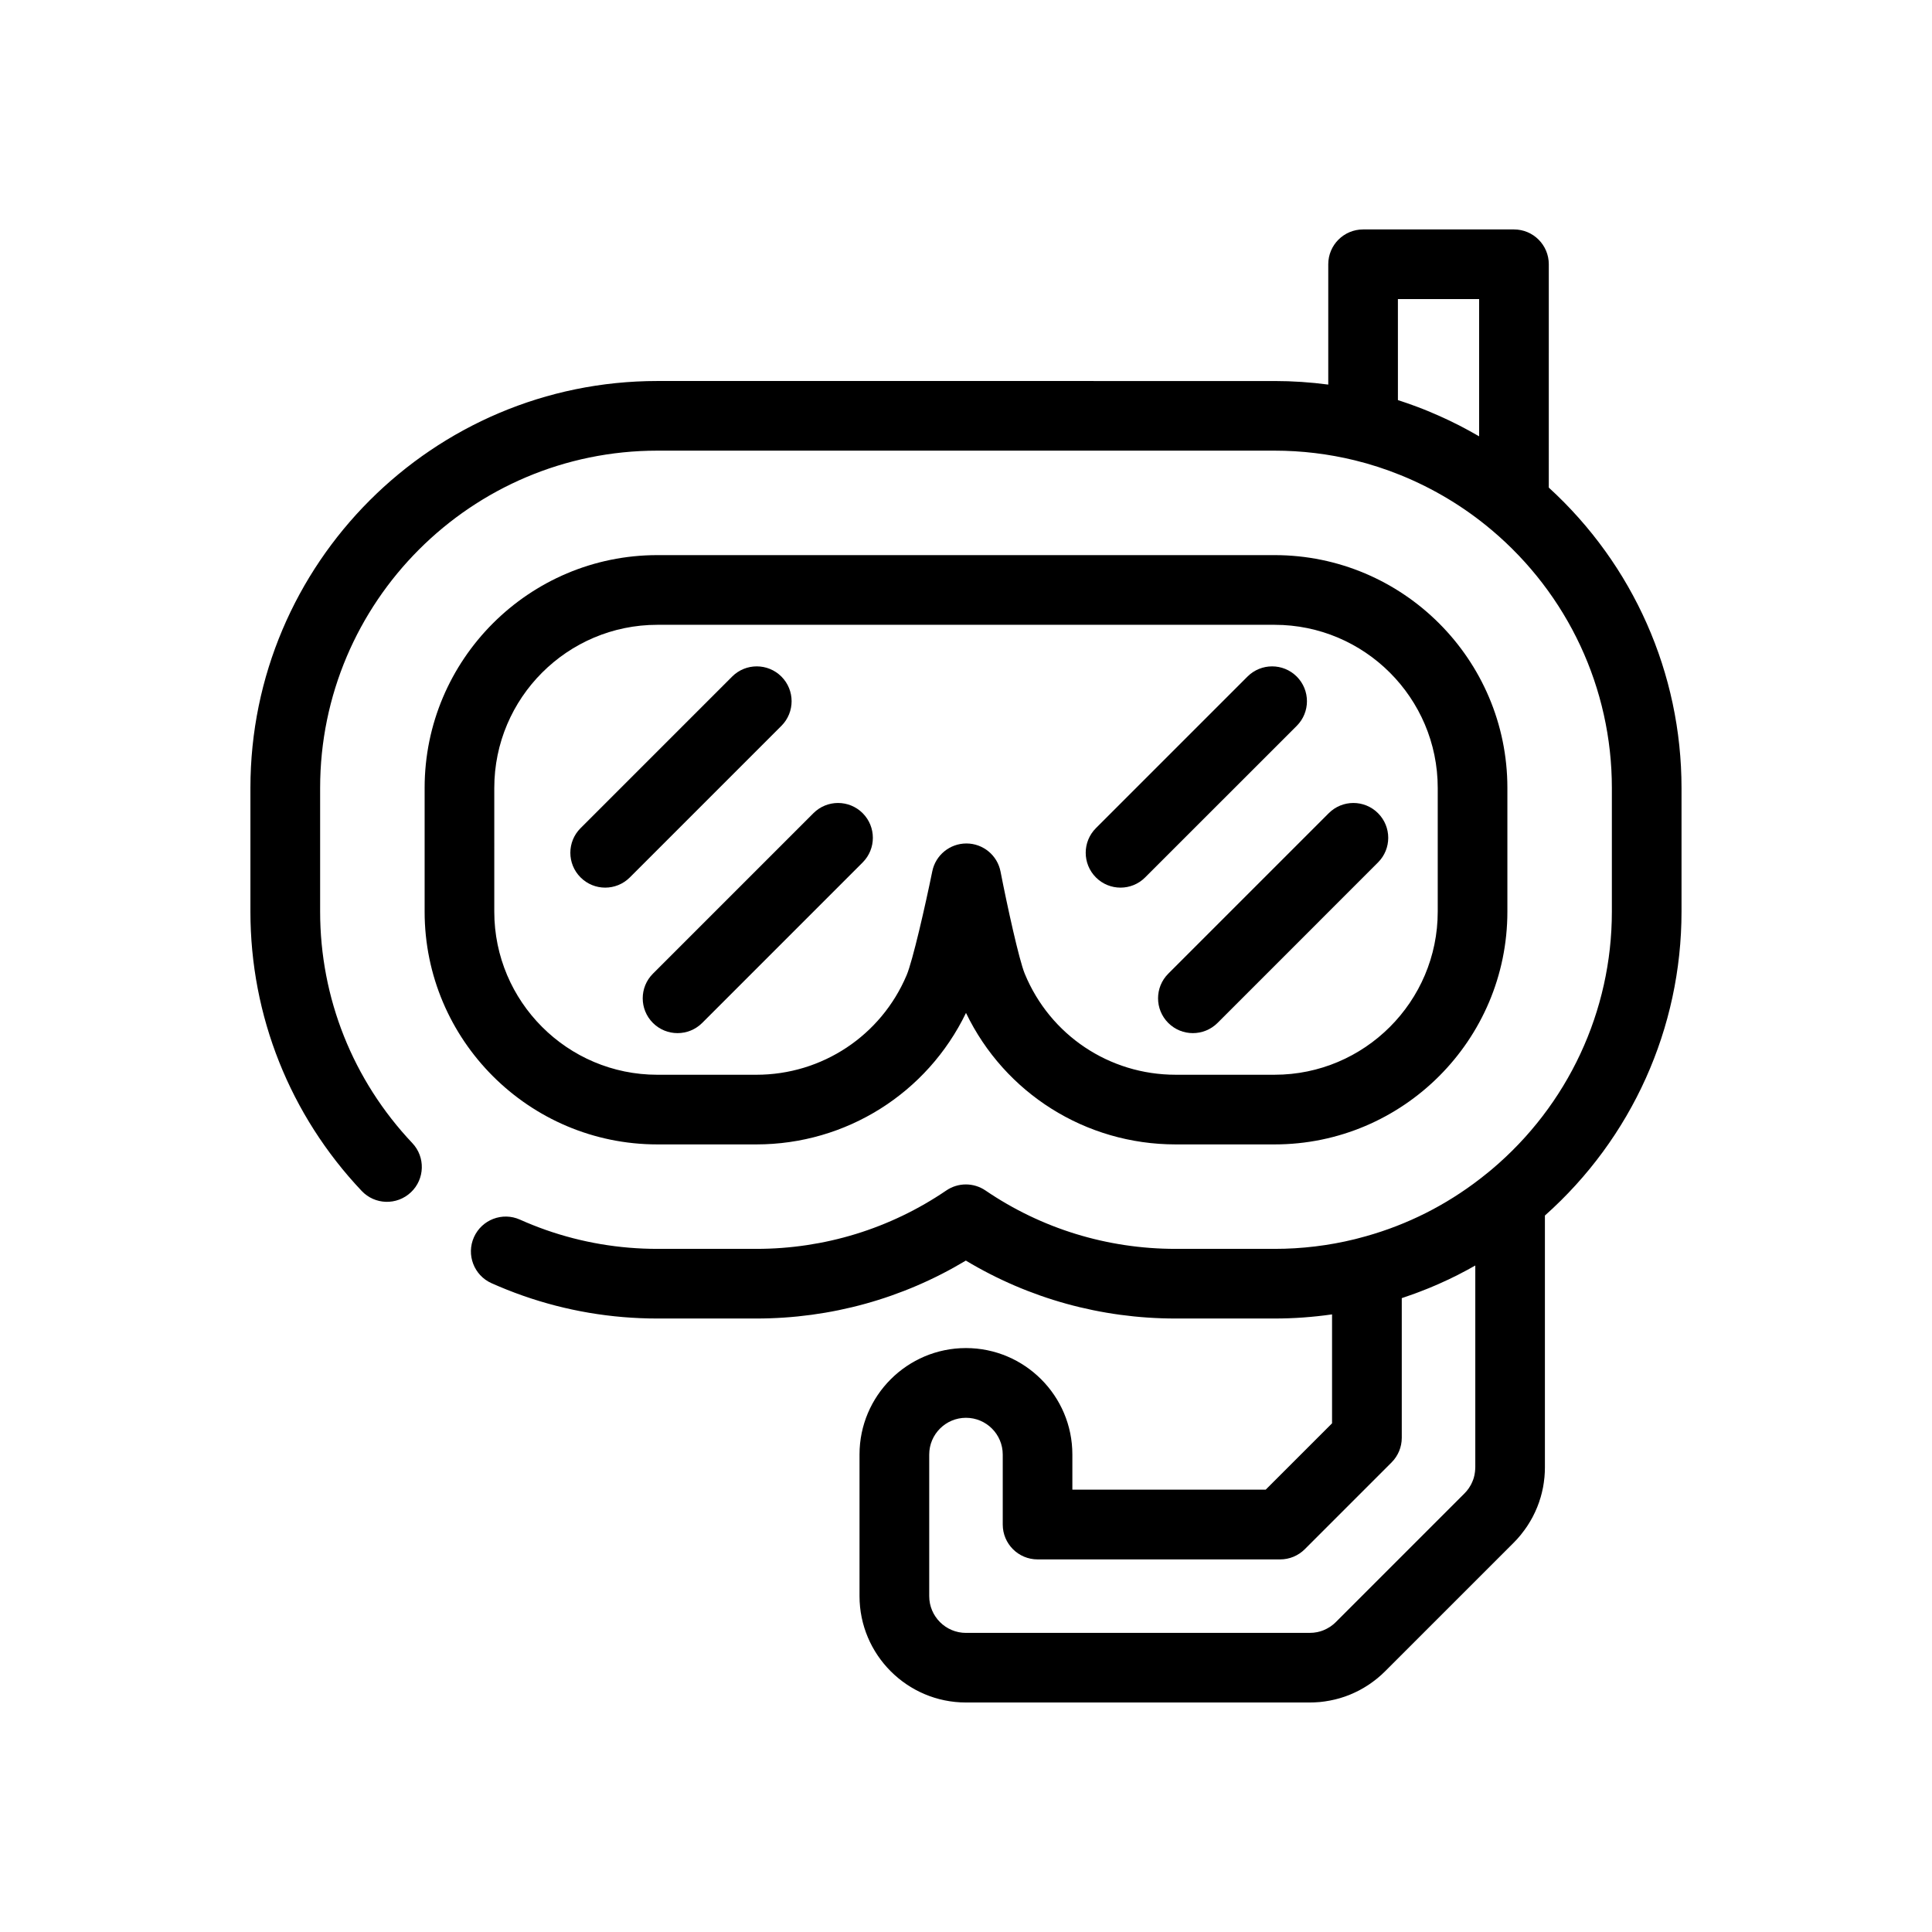 <?xml version="1.0" encoding="UTF-8"?>
<!-- Uploaded to: ICON Repo, www.svgrepo.com, Generator: ICON Repo Mixer Tools -->
<svg fill="#000000" width="800px" height="800px" version="1.1" viewBox="144 144 512 512" xmlns="http://www.w3.org/2000/svg">
 <g>
  <path d="m318.21 447.28h26.234c23.816 0 45.281-13.582 55.555-34.848 10.262 21.285 31.695 34.848 55.555 34.848h26.223c34.027 0 61.695-27.676 61.695-61.688v-32.789c0-34.016-27.668-61.691-61.695-61.691h-163.57c-34.008 0-61.676 27.676-61.676 61.691v32.789c-0.008 34.012 27.668 61.688 61.676 61.688zm-43.219-94.473c0-23.836 19.387-43.227 43.215-43.227h163.57c23.84 0 43.238 19.391 43.238 43.227v32.789c0 23.832-19.398 43.223-43.238 43.223h-26.223c-17.582 0-33.277-10.504-39.98-26.766-1.508-3.648-4.656-18.02-6.414-27.051-0.828-4.328-4.613-7.453-9.012-7.473h-0.039c-4.387 0-8.176 3.082-9.043 7.391-1.867 9.168-5.203 23.758-6.793 27.504-6.781 16.043-22.426 26.398-39.832 26.398h-26.234c-23.832 0-43.215-19.391-43.215-43.223z"/>
  <path d="m252.9 459.97c3.699-3.496 3.871-9.34 0.363-13.043-15.754-16.676-24.426-38.457-24.426-61.332v-32.789c0-49.289 40.09-89.379 89.367-89.379h163.57c7.176 0 14.316 0.863 21.246 2.559 4.141 1.012 8.207 2.332 12.16 3.934 8.711 3.531 16.887 8.438 24.086 14.516l0.012 0.004c20.258 17.074 31.883 41.992 31.883 68.367v32.789c0 26.375-11.621 51.297-31.883 68.355-0.176 0.141-0.352 0.289-0.527 0.434l-0.402 0.332c-1.281 1.043-2.57 2.047-3.883 3.012-9.199 6.75-19.434 11.602-30.516 14.434l-0.926 0.242c-6.926 1.703-14.07 2.559-21.246 2.559h-26.223c-18.117 0-35.535-5.356-50.383-15.469-3.141-2.141-7.262-2.141-10.395-0.004-14.867 10.121-32.273 15.473-50.34 15.473h-26.234c-10.117 0-20.051-1.688-29.527-5.008-2.312-0.812-4.625-1.738-6.879-2.742-4.644-2.086-10.105-0.004-12.191 4.648-2.086 4.648 0 10.117 4.644 12.195 2.727 1.215 5.523 2.332 8.312 3.309 11.441 4.019 23.438 6.055 35.641 6.055h26.234c19.711 0 38.789-5.297 55.523-15.352 16.738 10.055 35.824 15.352 55.586 15.352h26.223c5.109 0 10.191-0.371 15.242-1.094v28.867l-17.582 17.578h-51.238v-9.32c0-15.547-12.656-28.199-28.203-28.199-15.547 0-28.203 12.652-28.203 28.199v37.52c0 15.551 12.656 28.207 28.203 28.207h91.117c0.816 0 1.633-0.039 2.488-0.109l0.09-0.004c0.07-0.004 0.125-0.012 0.195-0.02 0.777-0.074 1.594-0.195 2.402-0.348l0.102-0.016c0.059-0.004 0.117-0.016 0.176-0.035 0.797-0.152 1.602-0.344 2.414-0.578l0.07-0.023c0.059-0.016 0.125-0.031 0.188-0.055 0.777-0.227 1.559-0.504 2.262-0.781l0.207-0.086c0.051-0.016 0.09-0.035 0.137-0.055 0.711-0.297 1.457-0.641 2.144-0.992l0.207-0.105c0.059-0.035 0.117-0.066 0.188-0.102 0.691-0.367 1.387-0.777 1.996-1.176l0.207-0.133c0.059-0.039 0.117-0.074 0.176-0.117 0.648-0.434 1.309-0.922 1.949-1.426l0.059-0.051c0.082-0.055 0.156-0.117 0.227-0.176 0.711-0.578 1.387-1.195 2.055-1.859l34.121-34.117c0.648-0.645 1.27-1.336 1.848-2.047 0.031-0.047 0.07-0.09 0.105-0.133l0.059-0.086c0.559-0.691 1.062-1.375 1.547-2.098 0.02-0.047 0.059-0.09 0.082-0.137l0.07-0.105c0.473-0.727 0.887-1.43 1.281-2.168 0.012-0.039 0.039-0.074 0.051-0.109l0.07-0.133c0.383-0.742 0.73-1.484 1.043-2.254 0.031-0.066 0.051-0.133 0.082-0.191l0.031-0.086c0.309-0.766 0.578-1.535 0.805-2.332l0.059-0.172c0.227-0.789 0.422-1.598 0.57-2.344 0.02-0.086 0.039-0.16 0.051-0.242l0.02-0.102c0.145-0.801 0.266-1.621 0.332-2.379 0.012-0.051 0.012-0.098 0.02-0.141l0.012-0.121c0.082-0.887 0.117-1.727 0.117-2.57v-66.738c23.043-20.504 36.203-49.688 36.203-80.527v-32.789c0-30.379-12.773-59.141-35.176-79.598l0.004-59.184c0-5.098-4.133-9.227-9.219-9.227h-39.996c-5.098 0-9.23 4.125-9.23 9.227v31.887c-4.707-0.621-9.457-0.945-14.219-0.945l-163.58-0.004c-59.453 0-107.84 48.379-107.84 107.84v32.789c0 27.609 10.469 53.898 29.484 74.008 3.496 3.707 9.328 3.871 13.043 0.367zm282.06 72.918c0 0.281-0.012 0.574-0.051 0.902 0 0.035 0 0.074-0.012 0.105v0.086c-0.02 0.176-0.059 0.441-0.117 0.734-0.012 0.059-0.02 0.109-0.031 0.172v0.023c-0.051 0.215-0.117 0.484-0.176 0.699l-0.031 0.105c-0.07 0.246-0.168 0.52-0.289 0.785-0.012 0.035-0.02 0.074-0.039 0.109v0.016c-0.105 0.246-0.215 0.48-0.352 0.742l-0.039 0.09c-0.137 0.242-0.277 0.48-0.473 0.777l-0.051 0.09c-0.145 0.215-0.316 0.438-0.551 0.734l-0.07 0.086c-0.176 0.211-0.383 0.438-0.57 0.625l-34.098 34.102c-0.207 0.203-0.422 0.402-0.648 0.594-0.051 0.035-0.102 0.074-0.137 0.105-0.238 0.188-0.465 0.359-0.672 0.504l-0.168 0.105c-0.227 0.137-0.441 0.273-0.66 0.383l-0.145 0.082c-0.258 0.133-0.504 0.25-0.719 0.332l-0.176 0.082c-0.227 0.09-0.473 0.168-0.699 0.246l-0.02 0.004c-0.039 0.012-0.082 0.02-0.117 0.035-0.277 0.074-0.527 0.137-0.777 0.195l-0.039 0.004c-0.031 0.004-0.07 0.012-0.102 0.016-0.277 0.055-0.539 0.098-0.777 0.117h-0.02c-0.051 0.004-0.09 0.004-0.137 0.016-0.324 0.023-0.621 0.039-0.898 0.039l-91.105 0.008c-5.371 0-9.742-4.367-9.742-9.742v-37.52c0-5.371 4.367-9.742 9.742-9.742s9.742 4.367 9.742 9.742v18.551c0 5.098 4.133 9.234 9.23 9.234h64.297c2.449 0 4.793-0.977 6.523-2.707l22.988-22.988c1.734-1.738 2.707-4.082 2.707-6.531v-37.012c0.277-0.09 0.539-0.188 0.805-0.277 0.395-0.133 0.797-0.273 1.188-0.414 0.504-0.172 1.004-0.352 1.496-0.527 0.383-0.141 0.754-0.281 1.145-0.43 0.523-0.195 1.031-0.398 1.547-0.605 0.352-0.141 0.711-0.277 1.055-0.418 0.57-0.23 1.133-0.48 1.691-0.715 0.297-0.125 0.59-0.25 0.887-0.383 0.734-0.316 1.465-0.66 2.195-1.004 0.117-0.055 0.238-0.105 0.344-0.152 0.848-0.402 1.691-0.816 2.539-1.246 0.195-0.102 0.383-0.207 0.578-0.309 0.641-0.324 1.27-0.656 1.898-0.992 0.277-0.152 0.551-0.312 0.836-0.465 0.422-0.242 0.855-0.469 1.281-0.711v53.512zm-20.504-309.63h21.527v36.371-0.004c-0.102-0.055-0.207-0.105-0.309-0.168-0.777-0.449-1.559-0.891-2.344-1.32-0.289-0.152-0.57-0.309-0.867-0.465-0.598-0.316-1.199-0.641-1.809-0.957-0.344-0.168-0.68-0.328-1.023-0.504-0.559-0.277-1.133-0.559-1.691-0.832-0.371-0.176-0.746-0.344-1.113-0.516-0.551-0.25-1.094-0.516-1.641-0.746-0.395-0.176-0.785-0.336-1.168-0.504-0.539-0.238-1.074-0.469-1.621-0.691-0.395-0.16-0.797-0.316-1.199-0.484-0.539-0.207-1.074-0.418-1.613-0.621-0.414-0.156-0.828-0.309-1.238-0.453-0.527-0.195-1.062-0.387-1.602-0.57-0.422-0.145-0.848-0.289-1.27-0.43-0.344-0.109-0.68-0.227-1.012-0.336l-0.004-26.77z"/>
  <path d="m304.38 379.23c2.363 0 4.727-0.902 6.535-2.707l40.168-40.168c3.602-3.606 3.602-9.445 0-13.055-3.613-3.606-9.457-3.606-13.059 0l-40.168 40.168c-3.613 3.606-3.613 9.445 0 13.055 1.805 1.805 4.168 2.707 6.523 2.707z"/>
  <path d="m317.03 415.09c1.797 1.797 4.16 2.699 6.523 2.699 2.371 0 4.727-0.902 6.535-2.699l42.527-42.535c3.602-3.602 3.602-9.445 0-13.055-3.602-3.602-9.445-3.602-13.047 0l-42.535 42.535c-3.606 3.602-3.606 9.445-0.004 13.055z"/>
  <path d="m440.95 379.23c2.363 0 4.727-0.902 6.523-2.707l40.18-40.168c3.602-3.606 3.602-9.445 0-13.055-3.613-3.606-9.445-3.606-13.059 0l-40.168 40.168c-3.602 3.606-3.602 9.445 0 13.055 1.797 1.805 4.16 2.707 6.523 2.707z"/>
  <path d="m453.6 415.09c1.797 1.797 4.16 2.699 6.523 2.699 2.363 0 4.731-0.902 6.535-2.699l42.527-42.535c3.613-3.602 3.613-9.445 0-13.055-3.602-3.602-9.445-3.602-13.047 0l-42.535 42.535c-3.606 3.602-3.606 9.445-0.004 13.055z"/>
 </g>
</svg>
